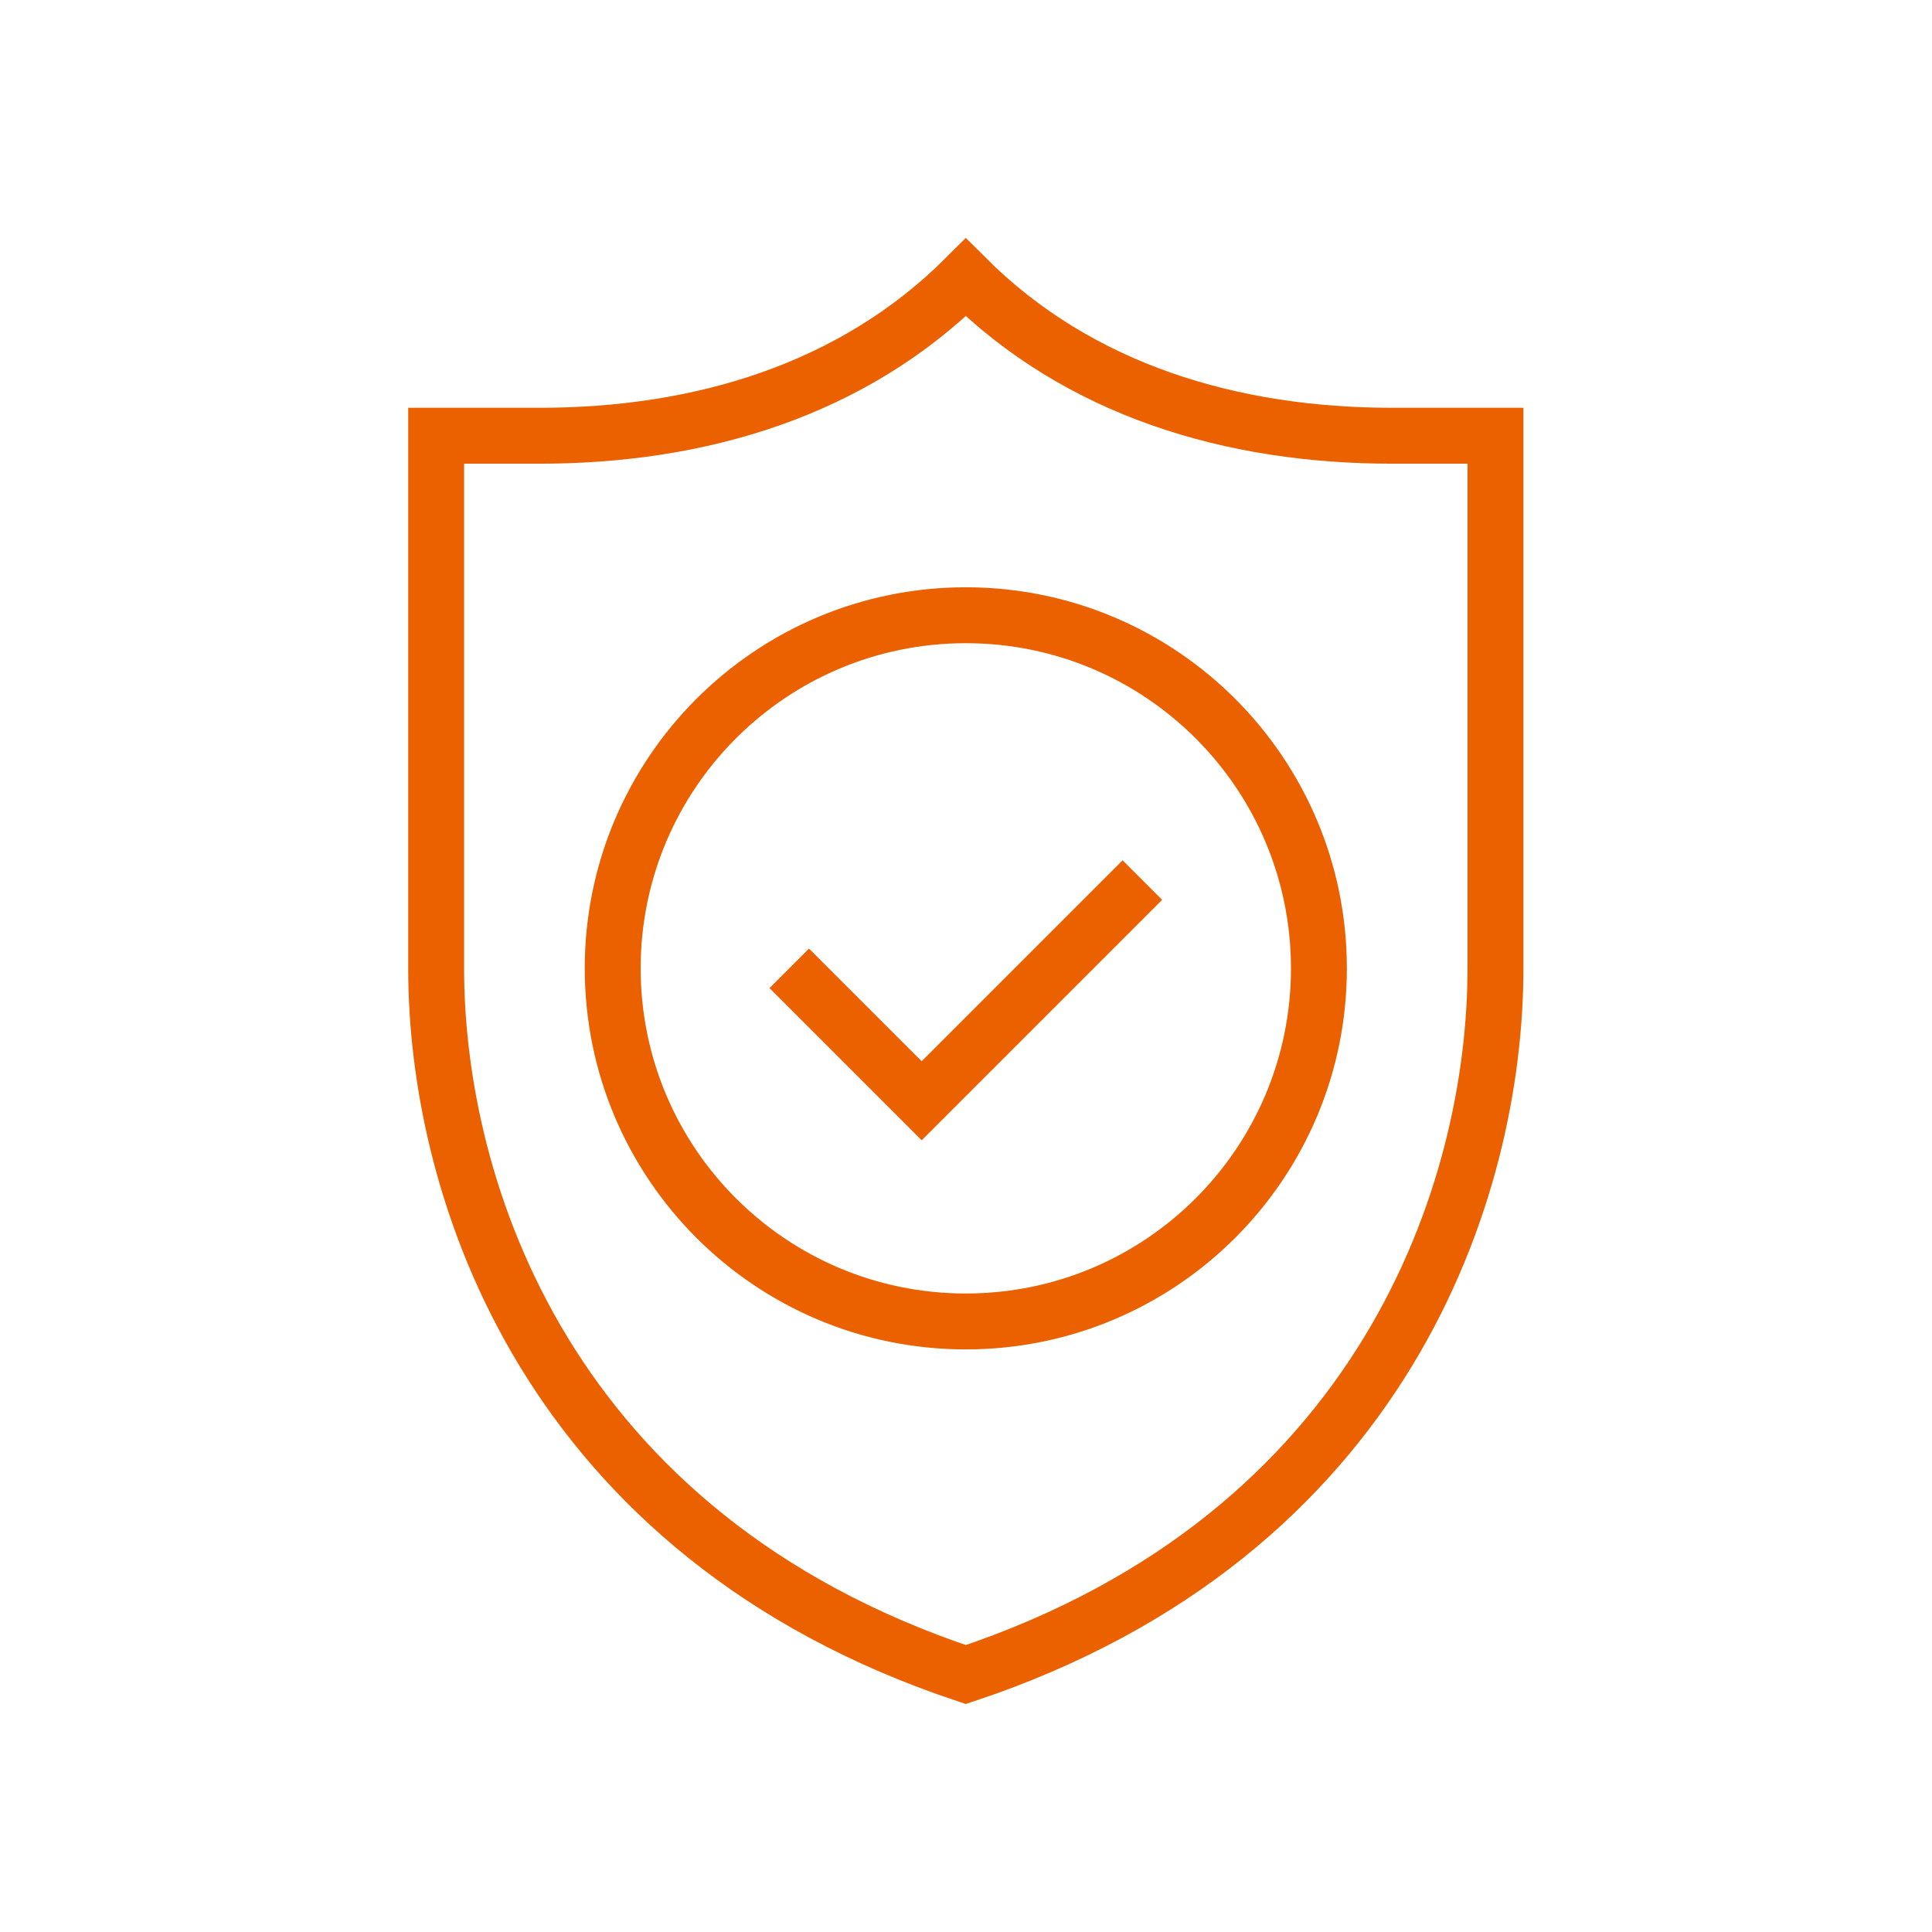 <svg xmlns="http://www.w3.org/2000/svg" xmlns:xlink="http://www.w3.org/1999/xlink" version="1.1" width="512" height="512" x="0" y="0" viewBox="0 0 682.667 682.667" style="enable-background:new 0 0 512 512" xml:space="preserve"><g transform="matrix(0.78,0,0,0.78,75.093,75.856)"><defs stroke-width="19" style="stroke-width: 19;"><clipPath id="a" clipPathUnits="userSpaceOnUse" stroke-width="19" style="stroke-width: 19;"><path d="M0 512h512V0H0Z" fill="#eb6100" opacity="1" data-original="#000000" stroke-width="19" style="stroke-width: 19;"/></clipPath></defs><g clip-path="url(#a)" transform="matrix(1.333 0 0 -1.333 0 682.667)" stroke-width="19" style="stroke-width: 19;"><path d="M0 0c-142.367 47.456-180 164.715-180 240v181h35.147C-90.522 421-38.417 436.383 0 474.8 38.417 436.383 90.522 421 144.853 421H180V240C180 164.726 142.374 47.458 0 0Z" style="stroke-width: 19; stroke-linecap: butt; stroke-linejoin: miter; stroke-miterlimit: 10; stroke-dasharray: none; stroke-opacity: 1;" transform="translate(256 16)" fill="none" stroke="#eb6100" stroke-width="19" stroke-linecap="butt" stroke-linejoin="miter" stroke-miterlimit="10" stroke-dasharray="none" stroke-opacity="" data-original="#000000" opacity="1"/><path d="M0 0c0-66.274-53.726-120-120-120S-240-66.274-240 0s53.726 120 120 120S0 66.274 0 0Z" style="stroke-width: 19; stroke-linecap: butt; stroke-linejoin: miter; stroke-miterlimit: 10; stroke-dasharray: none; stroke-opacity: 1;" transform="translate(376 256)" fill="none" stroke="#eb6100" stroke-width="19" stroke-linecap="butt" stroke-linejoin="miter" stroke-miterlimit="10" stroke-dasharray="none" stroke-opacity="" data-original="#000000" opacity="1"/><path d="m0 0 45-45 75 75" style="stroke-width: 19; stroke-linecap: butt; stroke-linejoin: miter; stroke-miterlimit: 10; stroke-dasharray: none; stroke-opacity: 1;" transform="translate(196 256)" fill="none" stroke="#eb6100" stroke-width="19" stroke-linecap="butt" stroke-linejoin="miter" stroke-miterlimit="10" stroke-dasharray="none" stroke-opacity="" data-original="#000000" opacity="1"/></g></g></svg>